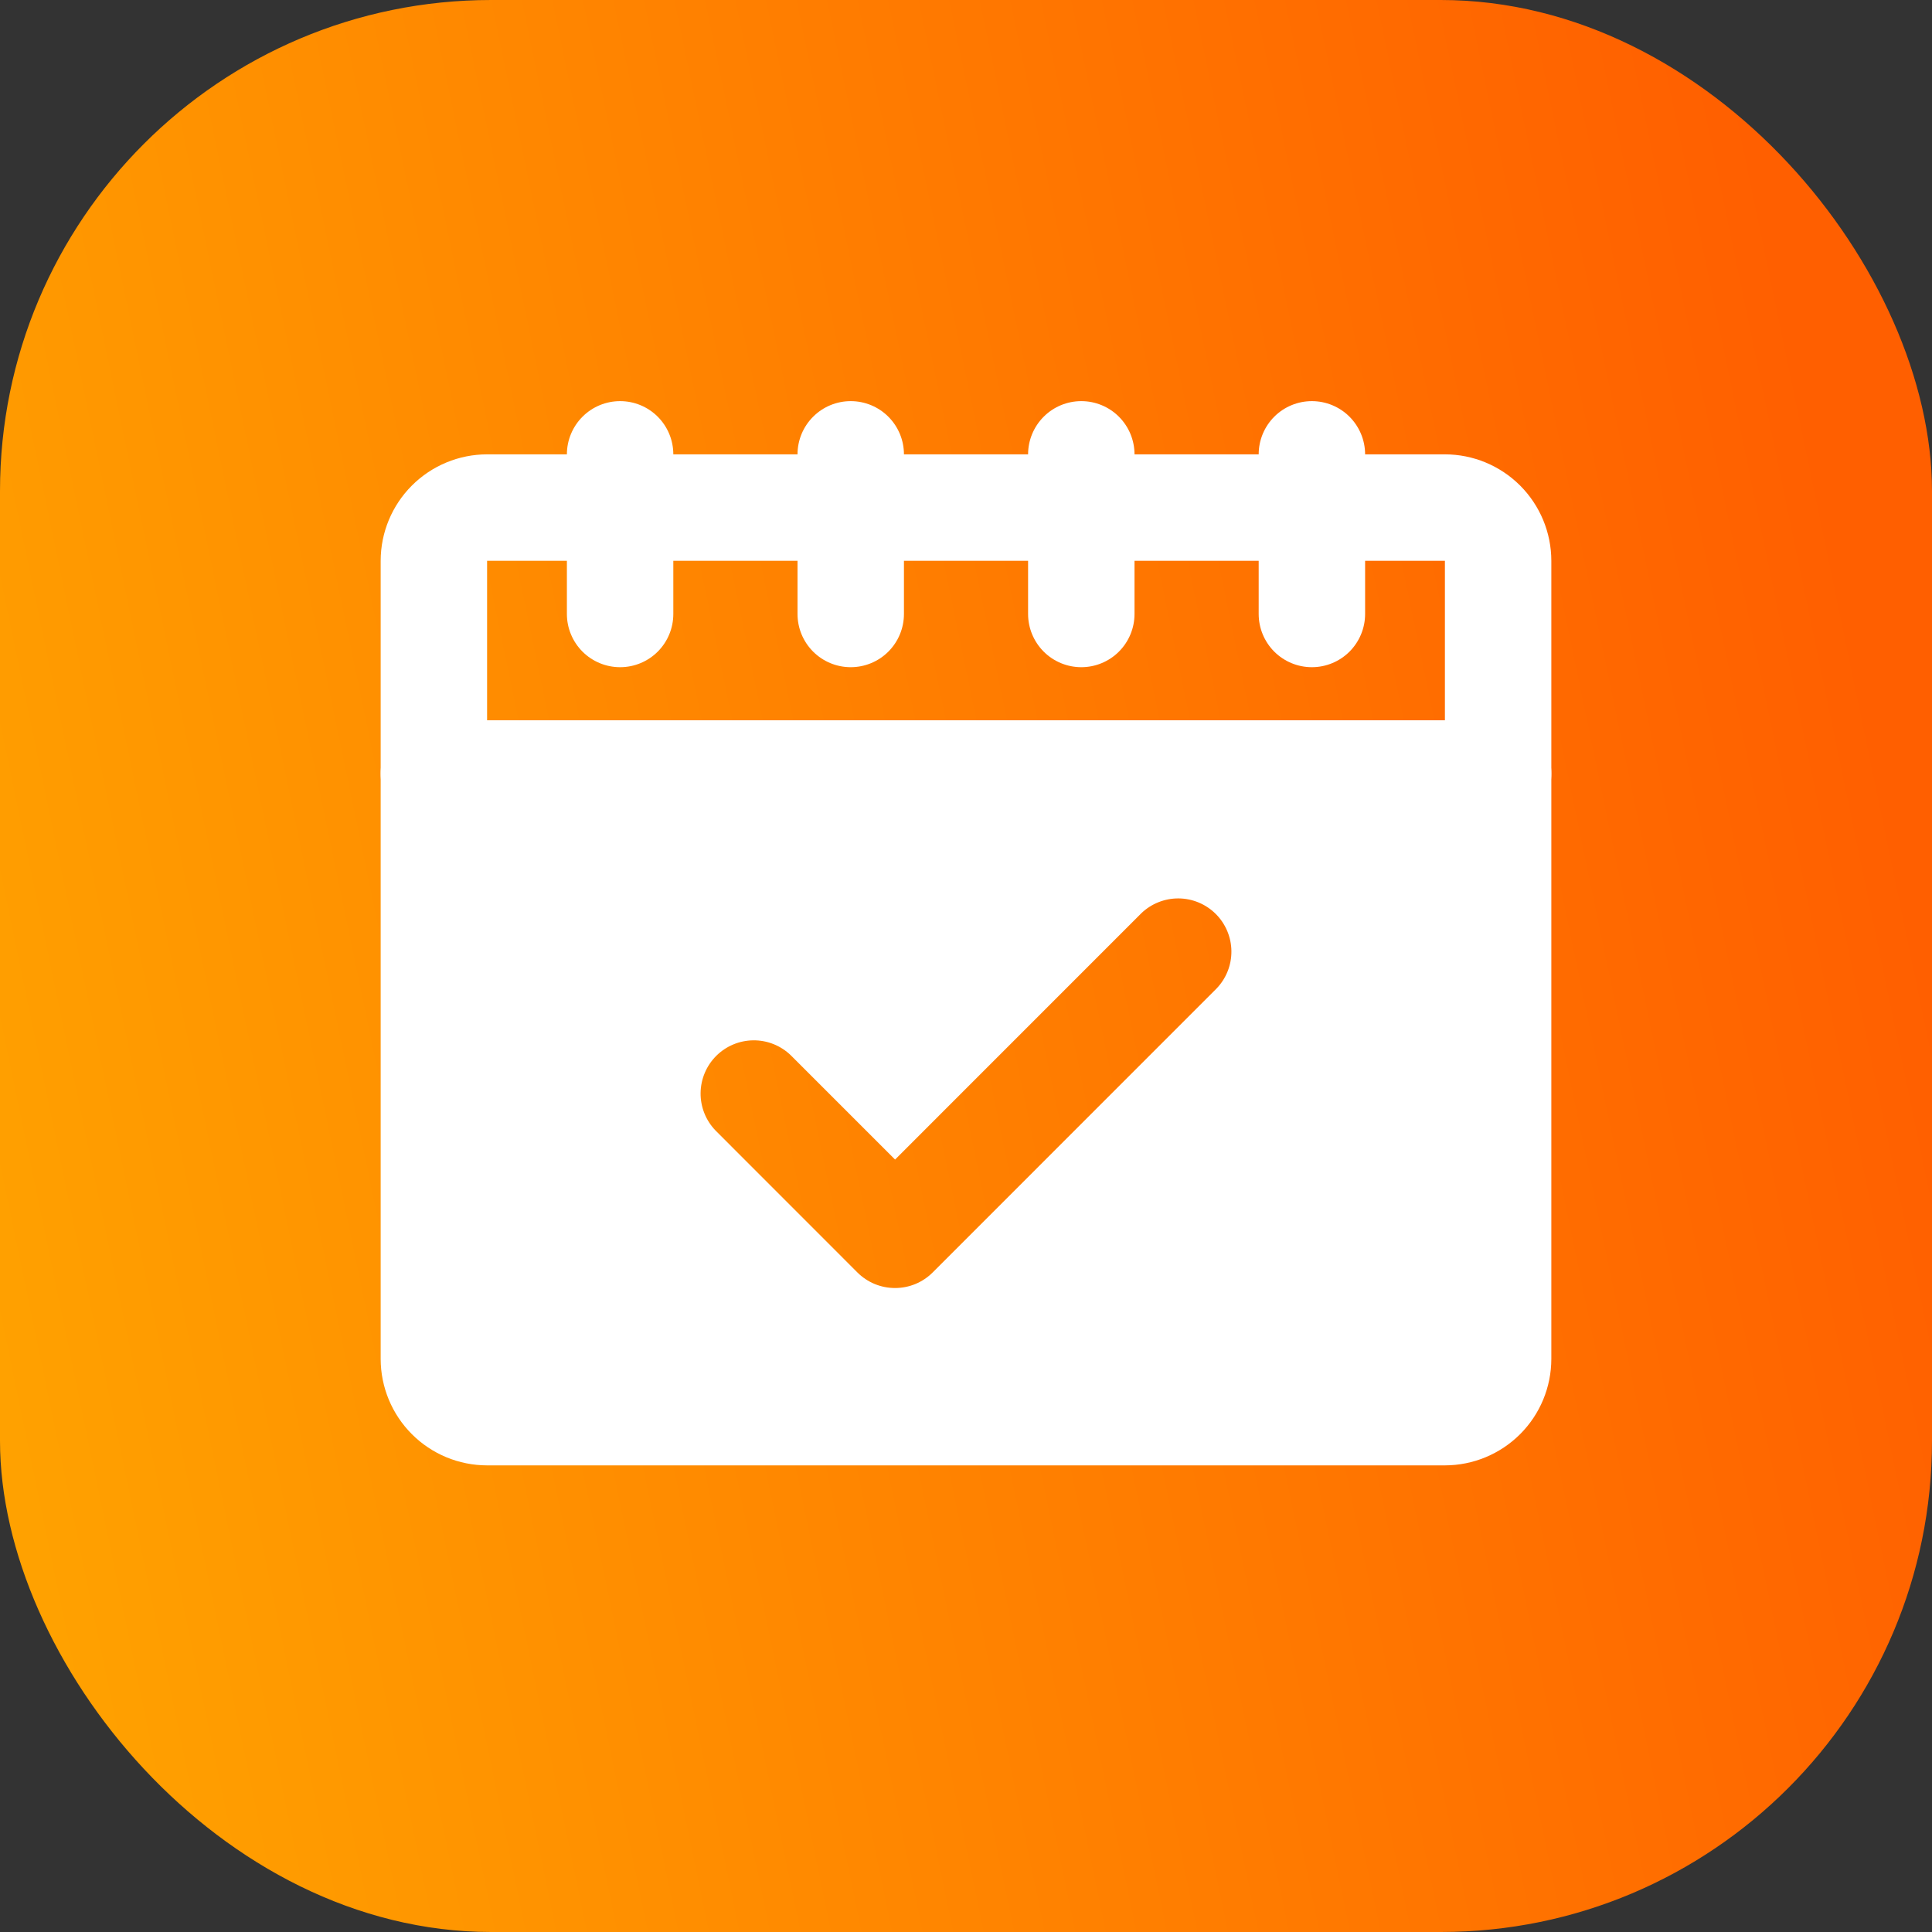 <svg xmlns="http://www.w3.org/2000/svg" width="59" height="59" viewBox="0 0 59 59" fill="none"><rect x="0" y="0" width="59" height="59" fill="#333333" stroke="none"/><rect width="59" height="59" rx="15" fill="url(#paint0_linear_983_622)"></rect><path d="M45.75 22H13.25C12.819 22 12.406 22.171 12.101 22.476C11.796 22.781 11.625 23.194 11.625 23.625V41.5C11.626 42.362 11.969 43.188 12.578 43.797C13.187 44.407 14.013 44.749 14.875 44.75H44.125C44.987 44.749 45.812 44.406 46.422 43.797C47.031 43.188 47.374 42.362 47.375 41.5V23.625C47.375 23.194 47.204 22.781 46.899 22.476C46.594 22.171 46.181 22 45.75 22ZM37.149 30.19L28.483 38.858C28.332 39.009 28.153 39.129 27.955 39.211C27.758 39.292 27.547 39.334 27.333 39.334C27.119 39.334 26.908 39.292 26.711 39.211C26.514 39.129 26.334 39.009 26.183 38.858L21.851 34.524C21.555 34.217 21.391 33.807 21.395 33.381C21.399 32.955 21.57 32.547 21.871 32.246C22.172 31.945 22.58 31.774 23.006 31.77C23.432 31.766 23.842 31.93 24.149 32.226L27.334 35.411L34.851 27.892C35.158 27.596 35.568 27.433 35.994 27.436C36.42 27.44 36.828 27.611 37.129 27.912C37.43 28.213 37.601 28.621 37.605 29.047C37.609 29.473 37.445 29.884 37.149 30.19Z" fill="white"></path><path d="M45.75 25.25H13.25C12.819 25.25 12.406 25.079 12.101 24.774C11.796 24.469 11.625 24.056 11.625 23.625V17.125C11.626 16.263 11.969 15.437 12.578 14.828C13.187 14.219 14.013 13.876 14.875 13.875H44.125C44.987 13.876 45.812 14.219 46.422 14.828C47.031 15.438 47.374 16.263 47.375 17.125V23.625C47.375 24.056 47.204 24.469 46.899 24.774C46.594 25.079 46.181 25.25 45.75 25.25ZM14.875 22H44.125V17.125H14.875V22Z" fill="white"></path><path d="M33.021 20.375C32.59 20.375 32.177 20.204 31.872 19.899C31.568 19.594 31.396 19.181 31.396 18.75V13.875C31.396 13.444 31.568 13.031 31.872 12.726C32.177 12.421 32.59 12.25 33.021 12.25C33.452 12.25 33.866 12.421 34.17 12.726C34.475 13.031 34.646 13.444 34.646 13.875V18.75C34.646 19.181 34.475 19.594 34.17 19.899C33.866 20.204 33.452 20.375 33.021 20.375ZM25.98 20.375C25.549 20.375 25.136 20.204 24.831 19.899C24.526 19.594 24.355 19.181 24.355 18.75V13.875C24.355 13.444 24.526 13.031 24.831 12.726C25.136 12.421 25.549 12.25 25.98 12.25C26.411 12.25 26.825 12.421 27.129 12.726C27.434 13.031 27.605 13.444 27.605 13.875V18.75C27.605 19.181 27.434 19.594 27.129 19.899C26.825 20.204 26.411 20.375 25.98 20.375ZM18.938 20.375C18.506 20.375 18.093 20.204 17.788 19.899C17.484 19.594 17.312 19.181 17.312 18.75V13.875C17.312 13.444 17.484 13.031 17.788 12.726C18.093 12.421 18.506 12.25 18.938 12.25C19.369 12.25 19.782 12.421 20.087 12.726C20.391 13.031 20.562 13.444 20.562 13.875V18.75C20.562 19.181 20.391 19.594 20.087 19.899C19.782 20.204 19.369 20.375 18.938 20.375ZM40.062 20.375C39.632 20.375 39.218 20.204 38.913 19.899C38.609 19.594 38.438 19.181 38.438 18.75V13.875C38.438 13.444 38.609 13.031 38.913 12.726C39.218 12.421 39.632 12.25 40.062 12.25C40.493 12.25 40.907 12.421 41.212 12.726C41.516 13.031 41.688 13.444 41.688 13.875V18.75C41.688 19.181 41.516 19.594 41.212 19.899C40.907 20.204 40.493 20.375 40.062 20.375Z" fill="white"></path><defs><linearGradient id="paint0_linear_983_622" x1="-5.40834e-07" y1="42.302" x2="59" y2="30.057" gradientUnits="userSpaceOnUse"><stop stop-color="#FFA100"></stop><stop offset="1" stop-color="#FF5F00"></stop></linearGradient></defs></svg>